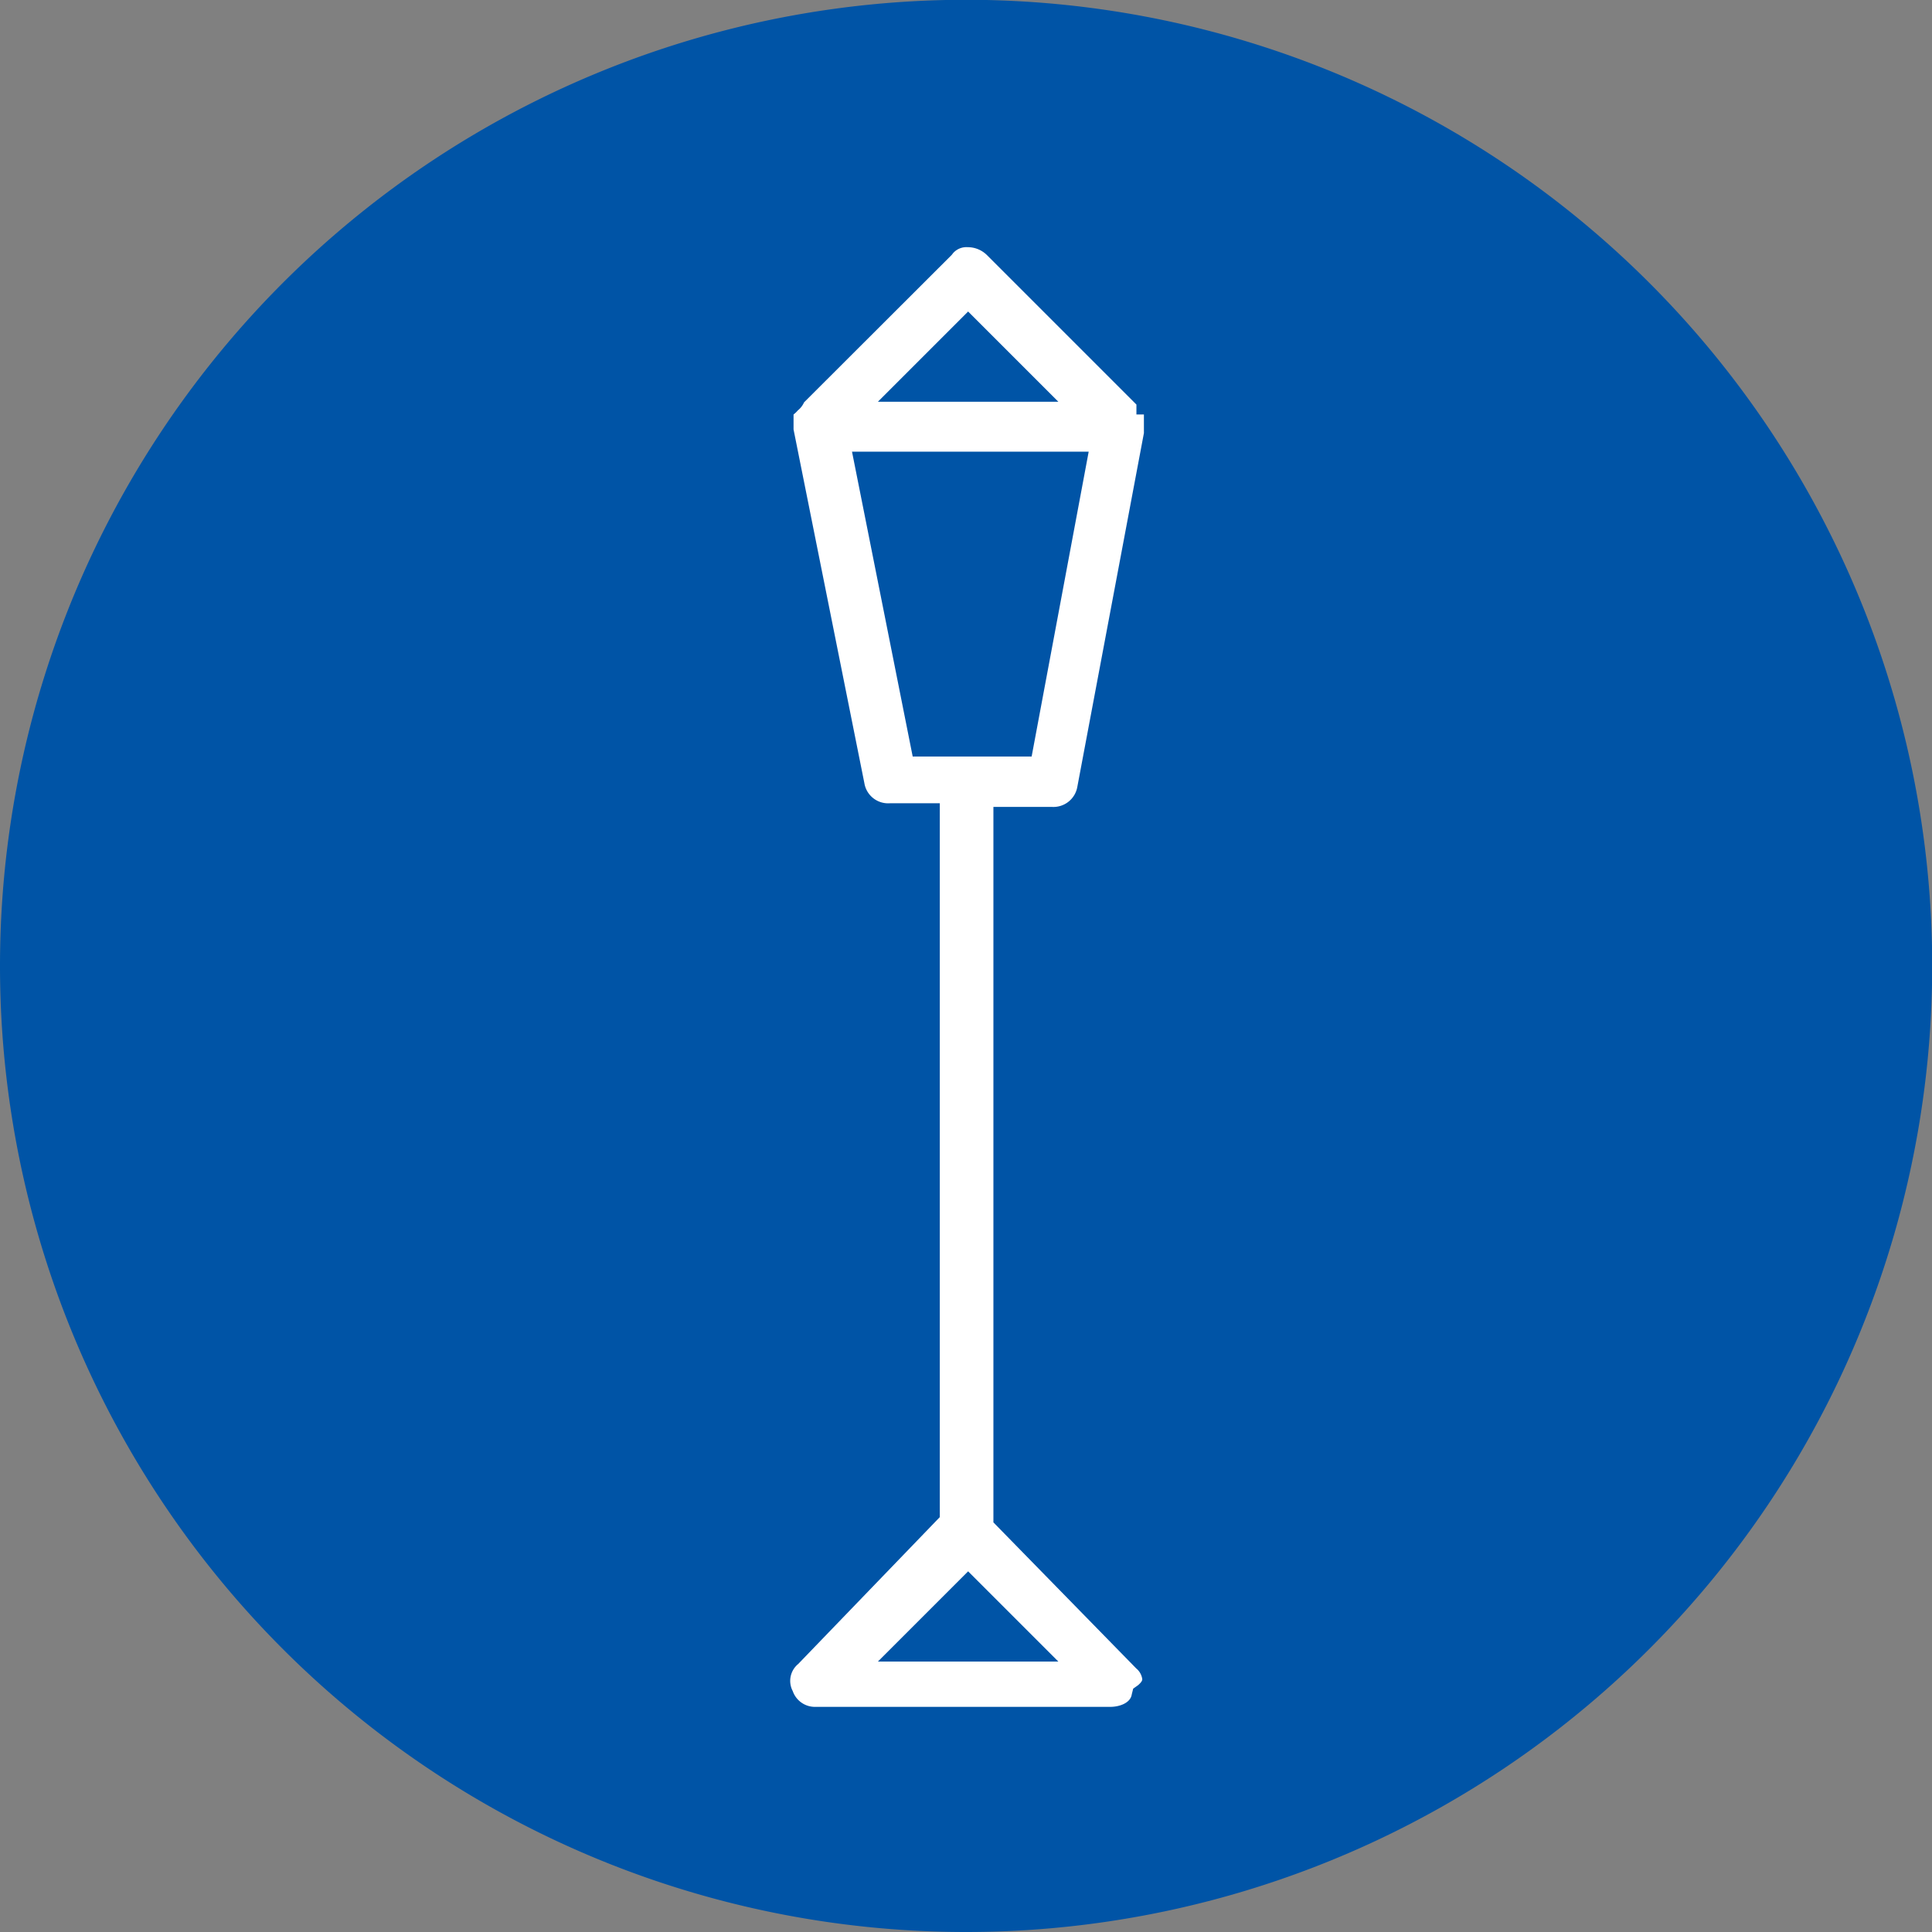 <svg xmlns="http://www.w3.org/2000/svg" xmlns:xlink="http://www.w3.org/1999/xlink" viewBox="0 0 95.51 95.51"><rect x="0" y="0" width="95.51" height="95.51" fill="#808080" stroke="none"/><defs><style>.cls-1{fill:none;}.cls-2{clip-path:url(#clip-path);}.cls-3{fill:#0054a6;}.cls-4{fill:#fff;}</style><clipPath id="clip-path" transform="translate(0 0)"><rect class="cls-1" width="95.51" height="95.51"/></clipPath></defs><title>Fichier 3</title><g id="Calque_2" data-name="Calque 2"><g id="Calque_1-2" data-name="Calque 1"><g class="cls-2"><path class="cls-3" d="M47.76,95.51A47.76,47.76,0,1,0,0,47.76,47.75,47.75,0,0,0,47.76,95.51" transform="translate(0 0)"/><path class="cls-4" d="M43.4,82.14l4.46-4.46,4.46,4.46ZM45.12,37.4l-3-15.07h11.7L51,37.4Zm2.74-22,4.46,4.46H43.4Zm1.25,59.86V39.89H52a1.2,1.2,0,0,0,1.26-1l3.29-17.48v-.86s0,0,0,0l0-.06h-.37V20l-7.4-7.4a1.35,1.35,0,0,0-.94-.38.88.88,0,0,0-.72.29l-.07.09-7.3,7.29a1.08,1.08,0,0,1-.31.4,1.34,1.34,0,0,1-.21.2v.74l3.5,17.48a1.19,1.19,0,0,0,1.26,1h2.47V75l-7,7.26a1.08,1.08,0,0,0-.27,1.34,1.16,1.16,0,0,0,1.13.78H54.89c.45,0,1-.19,1.06-.62l.07-.28.24-.17c.09-.08.2-.18.21-.29a.83.83,0,0,0-.3-.54Z" transform="translate(0 0)"/></g></g></g></svg>